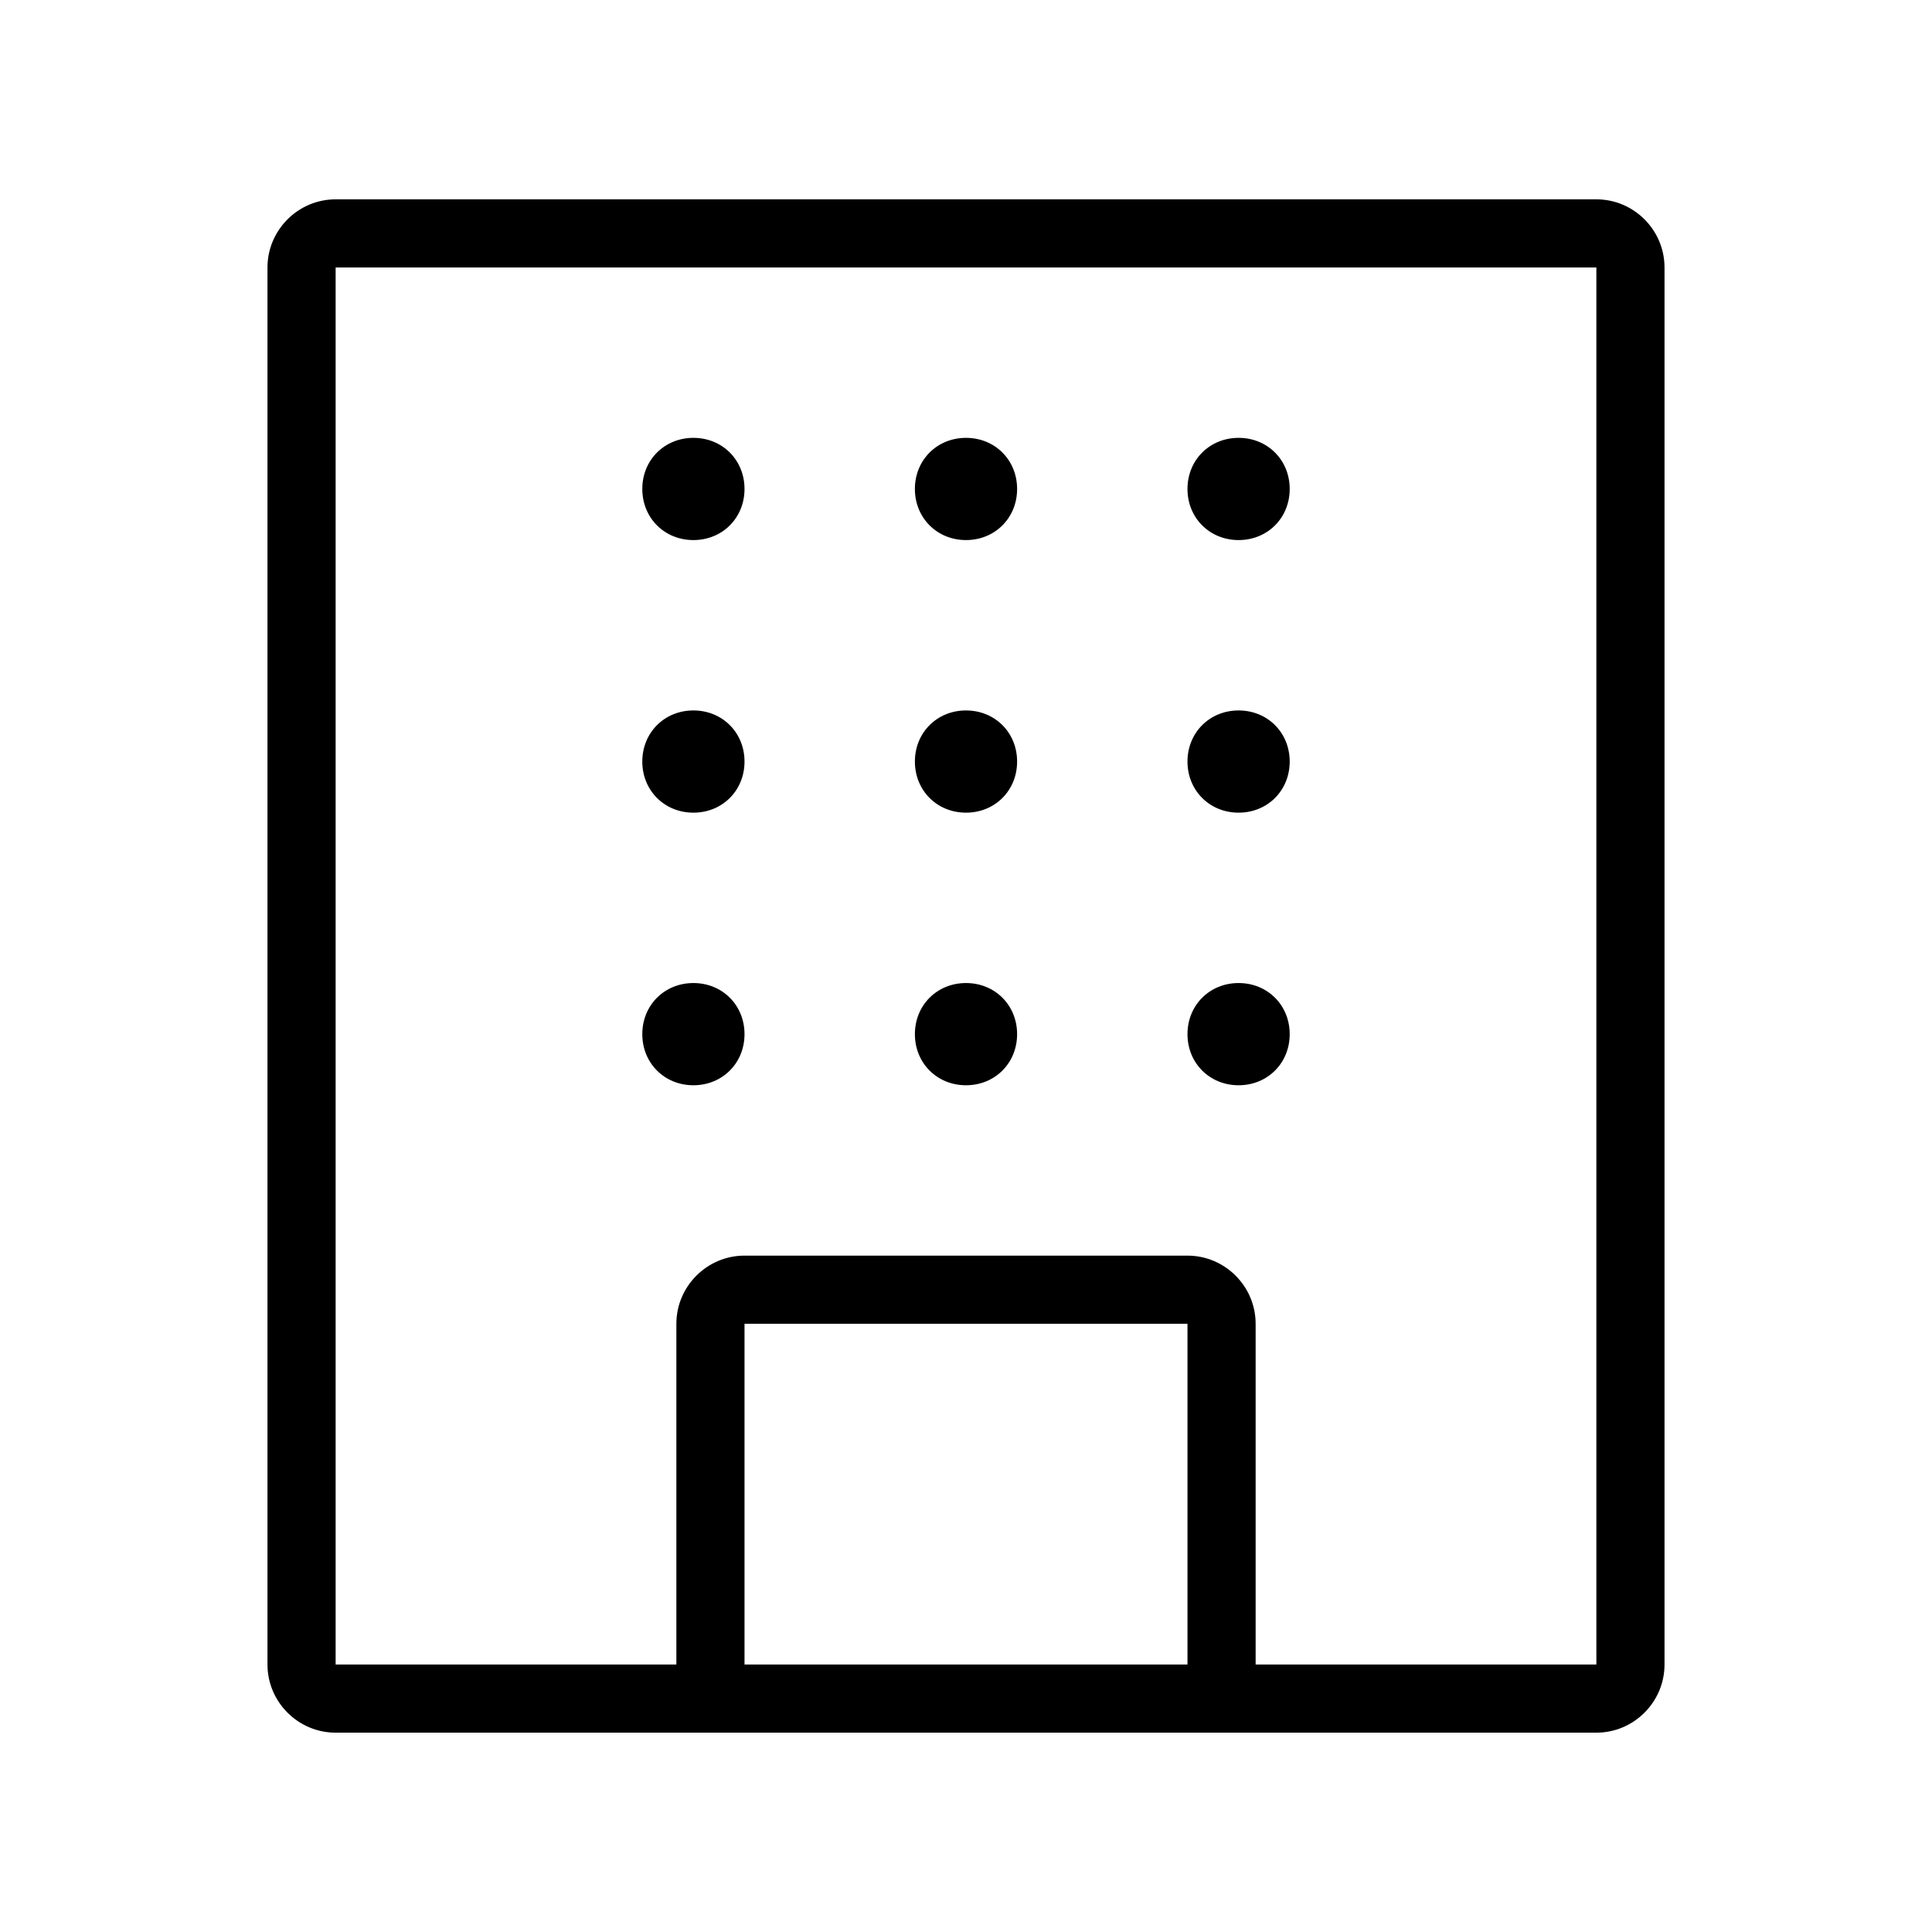 <?xml version="1.0" encoding="utf-8"?>
<!-- Generator: Adobe Illustrator 25.0.0, SVG Export Plug-In . SVG Version: 6.00 Build 0)  -->
<svg version="1.1" id="Capa_1" xmlns="http://www.w3.org/2000/svg" xmlns:xlink="http://www.w3.org/1999/xlink" x="0px" y="0px"
	 viewBox="0 0 113.4 113.4" style="enable-background:new 0 0 113.4 113.4;" xml:space="preserve">
<path d="M93.7,11.7h-74c-2.2,0-4,1.8-4,4v82c0,2.2,1.8,4,4,4h20h34h20c2.2,0,4-1.8,4-4v-82C97.7,13.5,95.9,11.7,93.7,11.7z
	 M43.7,97.7v-20h26v20H43.7z M73.7,97.7v-20c0-2.2-1.8-4-4-4h-26c-2.2,0-4,1.8-4,4v20h-20v-82h74v82H73.7z M59.7,60.7
	c0,1.7-1.3,3-3,3s-3-1.3-3-3s1.3-3,3-3S59.7,59,59.7,60.7z M75.7,60.7c0,1.7-1.3,3-3,3s-3-1.3-3-3s1.3-3,3-3S75.7,59,75.7,60.7z
	 M43.7,28.7c0,1.7-1.3,3-3,3s-3-1.3-3-3s1.3-3,3-3S43.7,27,43.7,28.7z M43.7,60.7c0,1.7-1.3,3-3,3s-3-1.3-3-3s1.3-3,3-3
	S43.7,59,43.7,60.7z M43.7,44.7c0,1.7-1.3,3-3,3s-3-1.3-3-3s1.3-3,3-3S43.7,43,43.7,44.7z M59.7,28.7c0,1.7-1.3,3-3,3s-3-1.3-3-3
	s1.3-3,3-3S59.7,27,59.7,28.7z M59.7,44.7c0,1.7-1.3,3-3,3s-3-1.3-3-3s1.3-3,3-3S59.7,43,59.7,44.7z M75.7,28.7c0,1.7-1.3,3-3,3
	s-3-1.3-3-3s1.3-3,3-3S75.7,27,75.7,28.7z M75.7,44.7c0,1.7-1.3,3-3,3s-3-1.3-3-3s1.3-3,3-3S75.7,43,75.7,44.7z"/>
</svg>
